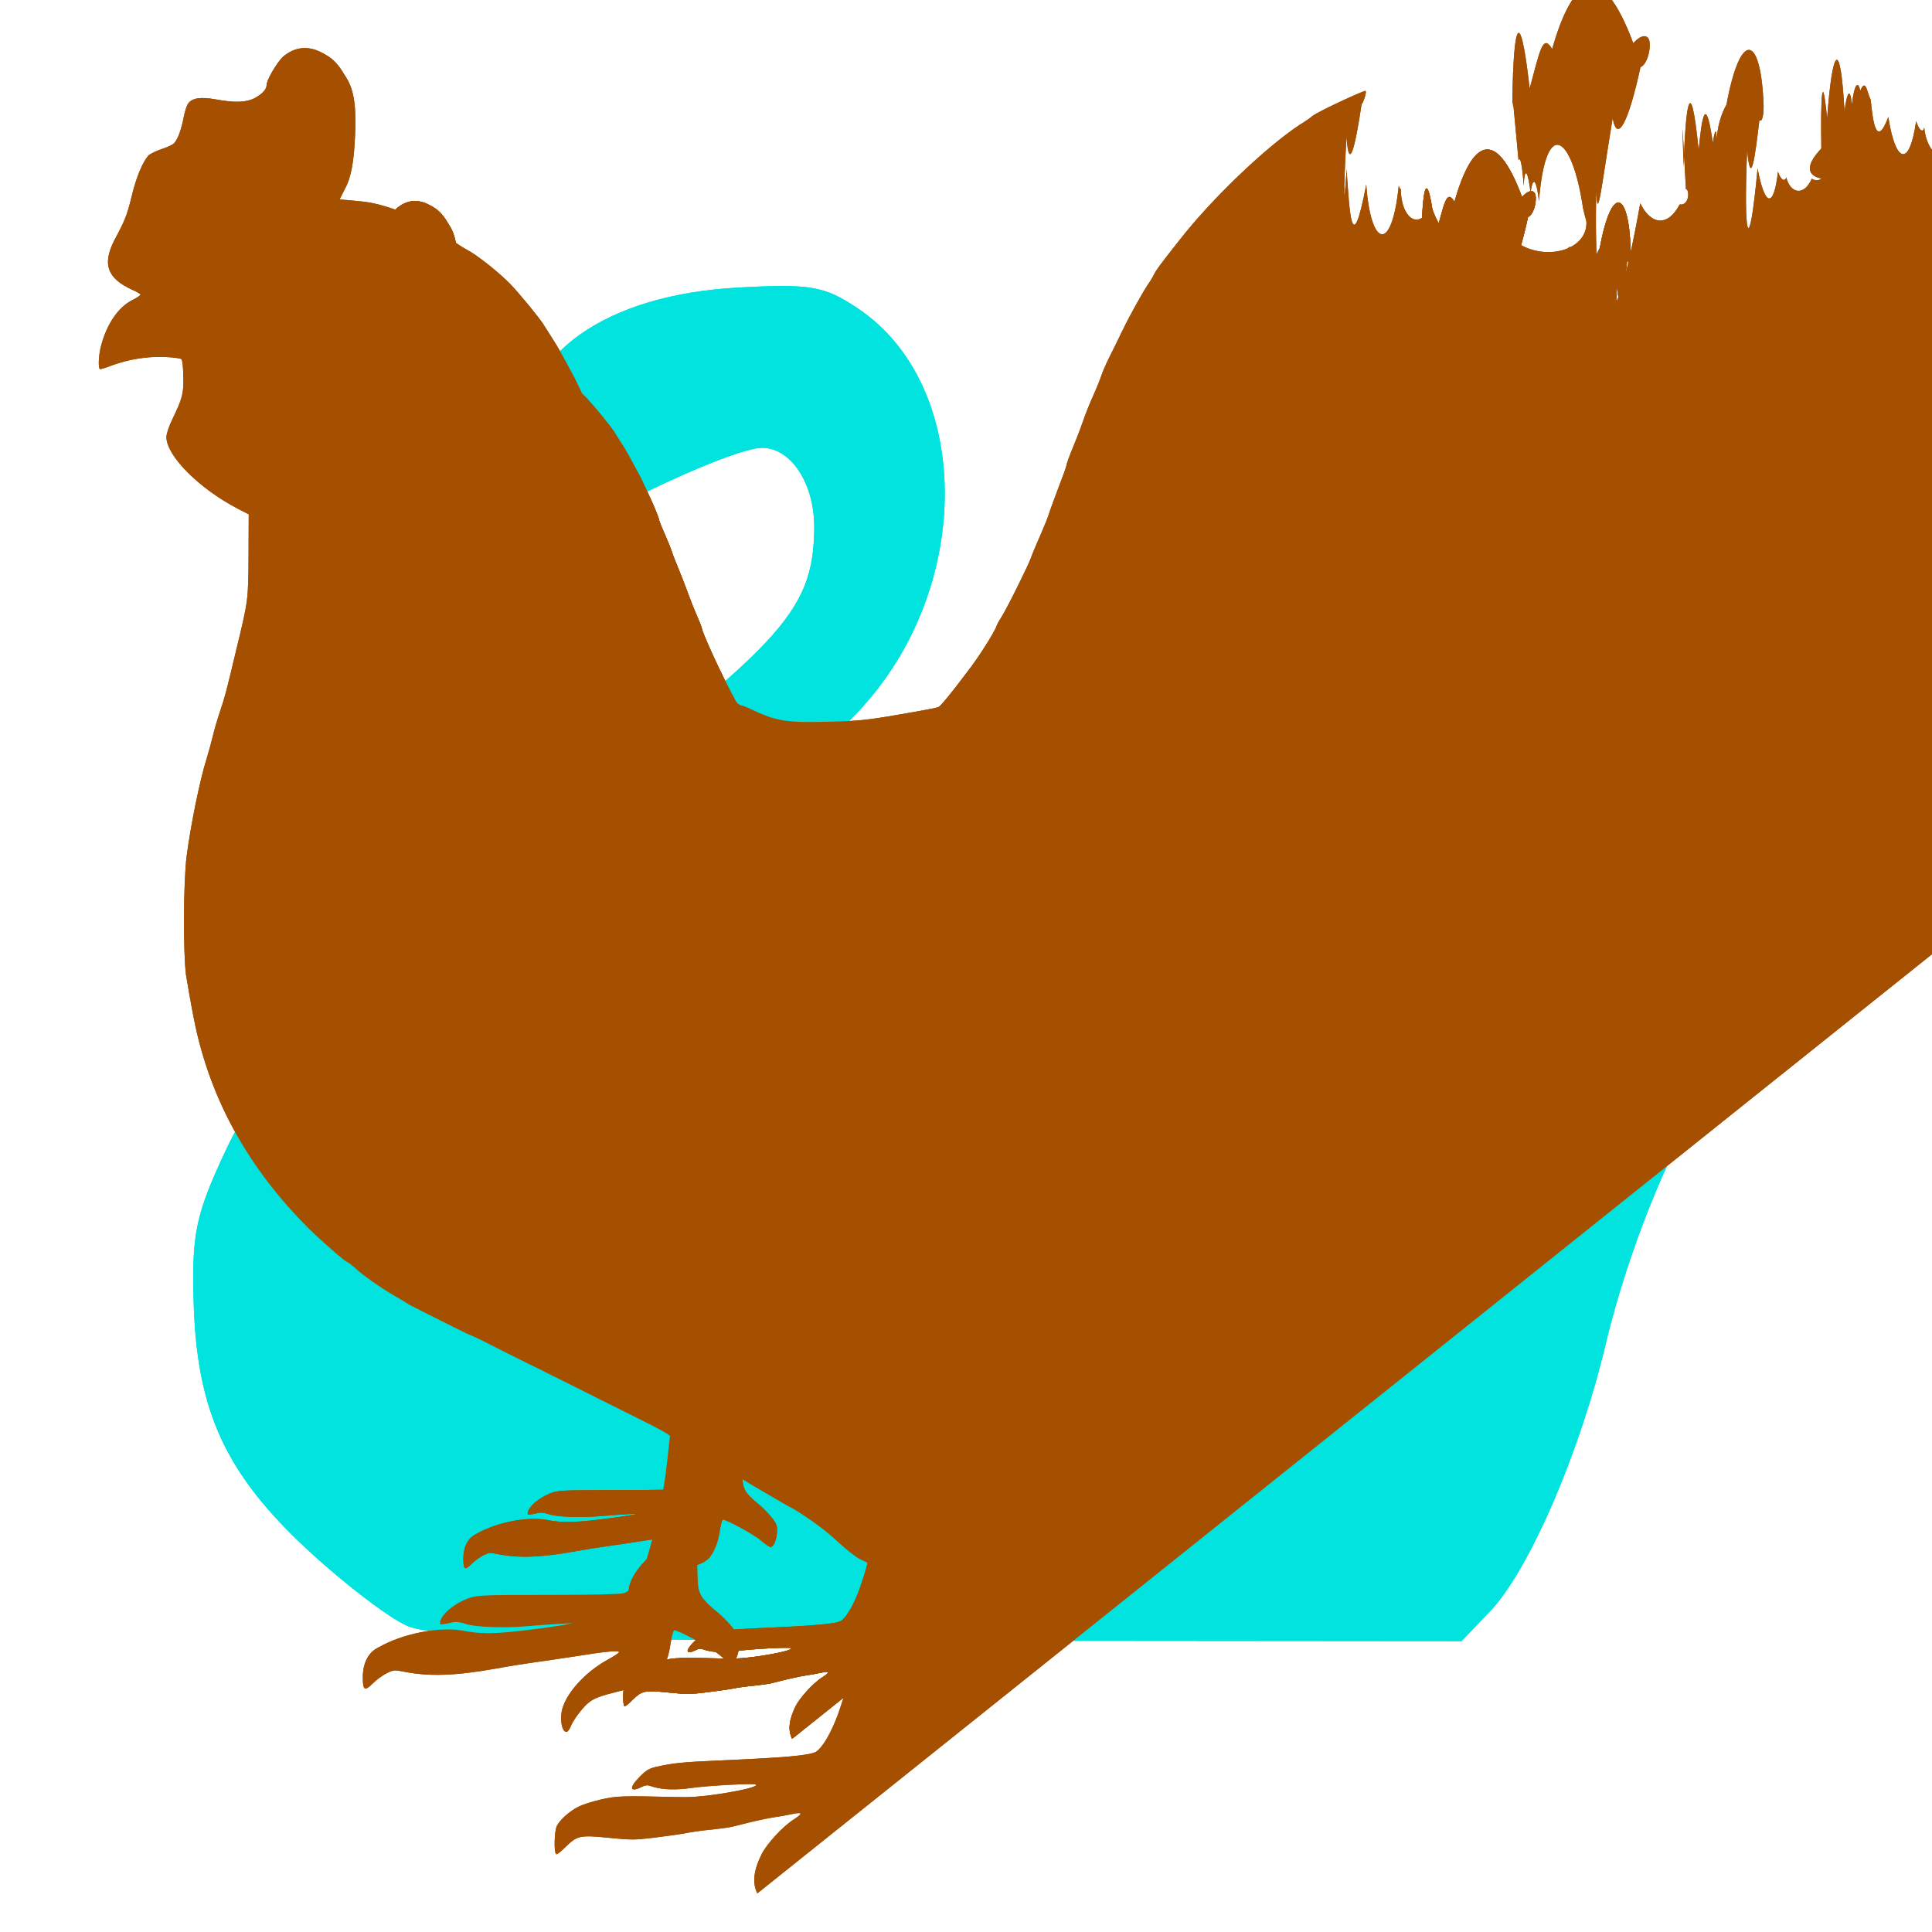 <svg version="1.1" width="100" height="100" xmlns="http://www.w3.org/2000/svg" style="background-color: rgb(255, 255, 255);" viewBox="0 0 100 100"><svg height="100" viewBox="0 0 100 100" width="100" version="1.1" data-fname="ave-cisne_2.svg" ica="0" style="background-color: rgb(255, 255, 255);"><g transform="translate(0,0) scale(1,1) rotate(0,50,50)" scale="1.0" xtranslate="0" ytranslate="0"><path style="fill:#00e3df" d="m21.082 84.157c-.942-.41-3.247-2.167-5.122-3.903-4.279-3.962-5.772-7.191-5.937-12.84-.104-3.572.108-4.568 1.686-7.923 2.278-4.84 7.35-10.176 15.2-15.991 13.564-10.047 15.19-11.773 15.235-16.163.023-2.287-1.191-4.158-2.699-4.158-1.414 0-7.76 2.92-11.16 5.135-1.957 1.275-3.708 2.169-3.89 1.986-.183-.183.33-1.463 1.14-2.844.898-1.533 1.472-3.354 1.472-4.673 0-4.449 4.34-7.518 11.165-7.897 3.786-.21 4.503-.085 6.242 1.084 5.874 3.95 6.005 14.2.262 20.587-1.394 1.55-4.36 4.145-6.592 5.766-11.224 8.151-15.665 15.658-12.745 21.546 1.718 3.464 6.412 5.374 10.502 4.273 3.311-.892 7.276-5.955 11.463-14.64 5.369-11.136 6.809-12.477 14.419-13.431 5.029-.631 20.313-.181 20.313.597 0 .258-1.409 2.991-3.131 6.074-1.722 3.083-2.982 5.848-2.799 6.143.199.322 2.786.408 6.445.215 7.851-.414 8.434-.213 6.547 2.26-2.174 2.85-4.723 8.891-5.974 14.156-1.349 5.682-3.979 11.766-6.002 13.886l-1.473 1.544-26.427-.022c-20.702-.017-26.798-.184-28.14-.768z" idkol="ikol0"/></g></svg><svg width="100" height="100" version="1.1" viewBox="0 0 100 100" data-fname="ave-gallo2_2.svg" ica="1" style="background-color: rgb(255, 255, 255);"><g transform="translate(0,0) scale(1,1) rotate(0,50,50)" scale="1.0" xtranslate="0" ytranslate="0"><path d="m41 90c-.23-.45-.16-1 .19-1.7.21-.42.91-1.2 1.4-1.5.4-.26.36-.32-.14-.21-.19.042-.52.1-.73.13-.21.03-.64.12-.94.19-.3.074-.68.17-.84.21s-.57.095-.91.13c-.34.03-.84.097-1.1.15-.27.052-.89.14-1.4.2-.82.1-.98.1-1.9.007-1.3-.13-1.4-.097-1.9.39-.19.19-.37.34-.41.31-.096-.059-.078-.98.025-1.2.11-.25.54-.65.95-.85.16-.081.58-.22.94-.3.68-.16.92-.17 3.3-.11.61.015 1-.017 1.8-.13 1.1-.17 1.7-.33 1.6-.41-.061-.061-2.1.045-2.8.15-.64.091-1.2.074-1.6-.043-.29-.098-.33-.098-.53 0-.52.25-.55.031-.072-.45.28-.28.4-.35.7-.42.77-.17 1.1-.2 2.6-.27 3-.13 4-.22 4.3-.38.3-.21.64-.81.94-1.6.44-1.3.46-1.3.97-4.3.12-.71.24-1.5.27-1.8l.044-.45-.33-.16c-.18-.089-.63-.44-.99-.78-.61-.57-1.4-1.1-1.9-1.4-.13-.061-.45-.24-.73-.41-.28-.16-.63-.37-.79-.46-.16-.089-.5-.3-.76-.46-.99-.61-1.3-.76-1.3-.73-.034.021-.037.38-.008.85.089 1.4.094 1.4-.25 2.2l-.31.74.023.88c.022.83.034.9.2 1.2.096.15.35.4.55.56.38.29.9.86 1 1.1.17.32-.036 1.2-.28 1.2-.058 0-.27-.15-.47-.32-.37-.33-1.8-1.1-2-1.1-.04.014-.11.28-.16.6-.058.4-.15.7-.3 1-.27.54-.55.71-1.6.95-1.3.32-1.5.38-1.9.84-.2.23-.41.54-.47.69-.057.15-.15.29-.2.3-.23.045-.33-.65-.16-1.1.24-.68 1-1.5 1.9-2 .26-.14.49-.29.51-.33.033-.099-.54-.044-2 .19-.64.1-1.4.21-1.7.25-.27.034-1 .15-1.6.26-1.8.32-2.9.35-4 .13-.38-.076-.43-.072-.72.072-.17.084-.44.28-.6.44-.35.35-.43.3-.43-.26-.002-.61.24-1.1.69-1.3 1-.58 2.6-.9 3.6-.72.8.15 1.3.15 2.6.002.68-.078 1.4-.18 1.7-.23l.45-.091-.52.026c-.29.014-.9.061-1.4.1-1 .094-2.3.047-2.7-.1-.17-.06-.39-.092-.49-.072-.55.12-.6.12-.6.046 0-.35.64-.88 1.3-1.1.39-.11.72-.12 3.4-.12 1.9 0 3-.026 3.2-.069.21-.058.29-.14.57-.57.18-.27.38-.69.45-.92.47-1.6.73-2.8.89-4.3l.11-1-.15-.11c-.082-.062-.75-.41-1.5-.78-1.2-.6-1.6-.79-2.4-1.2-.64-.32-1.4-.69-1.5-.75-.088-.038-.76-.37-1.5-.74-.73-.37-1.4-.72-1.6-.78-.74-.35-2.4-1.2-2.6-1.3-.16-.1-.44-.28-.63-.38-.57-.33-1.4-.91-1.7-1.2-.17-.15-.33-.27-.36-.27-.059 0-.69-.55-1.4-1.2-2.7-2.6-4.5-5.7-5.2-9.3-.14-.7-.29-1.6-.34-1.9-.12-1-.11-4 .032-5.1.17-1.3.55-3.2.86-4.2.086-.27.2-.69.26-.94.057-.25.2-.75.32-1.1.22-.65.29-.93.71-2.7.51-2.1.51-2.1.52-4.1l.007-1.7-.45-.23c-1.7-.88-3.1-2.3-3.1-3.1-.001-.14.1-.45.26-.78.44-.91.48-1.1.47-1.8-.006-.41-.039-.74-.08-.78-.039-.039-.36-.083-.72-.097-.78-.031-1.6.11-2.3.37-.25.1-.48.17-.5.15-.082-.049-.054-.62.051-1 .25-.96.76-1.7 1.4-2 .16-.087.3-.18.3-.21s-.15-.12-.34-.2c-1.1-.5-1.3-1.1-.81-2.1.5-.94.56-1.1.76-1.9.21-.89.48-1.5.73-1.8.083-.076.35-.2.58-.28.24-.078.48-.19.53-.25.16-.17.31-.58.41-1.1.048-.25.13-.52.19-.6.16-.25.54-.31 1.2-.19.83.15 1.3.14 1.7-.067.32-.18.49-.38.49-.55 0-.22.41-.91.68-1.2.51-.45 1.1-.52 1.7-.2.44.22.68.44 1 .99.37.54.49 1.2.44 2.5-.047 1.2-.17 1.9-.45 2.4l-.22.44.75.069c.72.066 1 .14 2.3.59.37.13 1.2.62 1.8 1.1.18.13.45.31.62.4.45.23 1.4.99 1.9 1.5.45.48 1.2 1.4 1.4 1.7.068.11.25.39.4.63.25.38.46.77.96 1.7.24.47 1 2.1 1 2.3.019.071.16.42.32.78s.31.74.34.84c.027.11.17.47.31.81s.36.9.47 1.2c.12.34.33.88.47 1.2.14.32.28.66.3.76.13.55 1.6 3.6 1.9 4 .085.1.21.31.29.45.15.29 1.6 1.8 1.8 1.8.048 0 .23.07.41.16 1.1.52 1.5.59 3.4.54 1.2-.03 1.6-.065 3-.31.89-.15 1.7-.3 1.7-.33.091-.049.5-.53 1.3-1.6.35-.44 1.1-1.6 1.2-1.9.034-.09.12-.24.18-.33.2-.29 1.2-2.3 1.3-2.6.026-.089.2-.51.39-.94.19-.43.36-.86.39-.97s.21-.59.4-1.1c.19-.49.35-.93.35-.98 4.4e-5-.045.14-.44.32-.87s.36-.93.42-1.1c.053-.17.23-.62.4-1s.33-.78.37-.91c.036-.12.19-.48.34-.78.15-.3.4-.8.54-1.1.36-.74.9-1.7 1.1-2 .08-.11.2-.3.26-.42.12-.24.23-.4 1.1-1.5 1.4-1.8 3.7-4 5.2-5 .2-.12.44-.28.54-.37.25-.21 2.2-1.1 2.3-1.1.082-4e-4.3-.072.49-.16.58-.27 1.8-.54 3-.65 1.4-.13 2.2-.13 3.6.002 1.4.13 1.8.21 4 .85.66.19 2.7 1.1 3 1.4.056.048.13.088.17.088.11 0 1.3.83 1.9 1.3.7.57 1.8 1.7 2.2 2.3.17.23.4.55.52.71.64.86 1.8 3.7 1.5 3.7-.021 0-.13-.066-.24-.15-.65-.46-3.1-1.6-4-1.9-.29-.086-.81-.25-1.2-.36-.36-.11-.9-.25-1.2-.3-.3-.051-.87-.15-1.3-.22-1.1-.2-2-.27-3.4-.27-1.8.003-3.9.3-5.3.75-1.3.44-1.6.56-2.4.97-1.7.88-3.1 2.1-4 3.5-.25.38-.43.7-.39.71.033.011.44-.17.91-.4 1-.52 2.4-1 3.3-1.2 2.2-.51 3.1-.65 4.6-.71 3.1-.12 6.2.65 7.6 1.9.57.48.97 1.2 1 1.7.051.43.063.43-.66.27-.66-.14-2.5-.19-3.8-.1-.96.071-2.4.28-4.4.65-.72.13-1.4.3-2.5.61-.32.094-.62.17-.66.17-.049 0-.58.19-1.2.42-1.6.61-3.3 1.5-3 1.6.054.01.39-.071.75-.18.61-.19 1.6-.37 3-.53 1.3-.16 3.8.079 4.8.45.79.3 1.6.69 1.8.88.14.12.35.28.46.36.25.17.69.76.83 1.1.051.12.092.31.092.41v.19l-1.2-.032c-1.3-.034-2.2.033-3.5.25-1.3.22-3 .57-3.6.75-.3.093-.79.24-1.1.32-.3.085-.78.25-1.1.36-.59.24-.58.3.11.45.39.082.76.21 2.2.76.74.29 1.9.89 2.3 1.2.18.13.41.29.52.35.28.15 1.5 1.4 1.8 1.8.56.83.84 1.4 1.1 2.4.086.33.1.61.078 1.3-.028.78-.054.94-.24 1.5-.26.71-.4 1-.57 1.2-.17.15-.24.1-.44-.3-.51-1.1-2-2.7-3.4-3.7-.41-.29-1.7-1-1.8-1-.1 0-.002.17.26.45.32.35 1.2 1.4 1.3 1.7.045.089.2.36.33.6.26.45.47.94.86 2 .48 1.3.63 3.3.36 4.6-.14.68-.3 1.1-.4 1-.032-.02-.19-.32-.36-.67s-.38-.73-.48-.86c-.1-.13-.22-.3-.27-.39-.094-.18-1-1.4-1.4-1.8-.99-1.1-2.4-2.3-2.6-2.3-.07 0 .15.39.54.97.71 1 1.8 3.9 1.9 5.2.023.21.085.65.14.97.13.81.19 3.1.094 3.9-.16 1.3-.32 2.1-.62 2.7-.23.5-.46.83-.52.77-.02-.02-.17-.57-.33-1.2-.31-1.3-.37-1.5-.85-2.9-.5-1.5-1.2-3-1.4-2.9-.017.017.057.3.16.64.25.78.33 1.3.38 2.7.072 1.9-.12 3.2-.72 4.9-.28.79-.49 1.2-.58 1.1-.033-.033-.14-.73-.25-1.5-.17-1.3-.51-3-.7-3.3-.03-.058-.075-.22-.1-.36-.1-.57-1.1-2.5-1.7-3.2-.17-.22-.23-.13-.095.14.054.1.28.72.49 1.4.34 1 .42 1.3.56 2.3.19 1.4.26 2.5.2 3.5-.054.86-.11 1-.28.78-.061-.088-.26-.33-.45-.54s-.34-.4-.34-.43c0-.095-1.3-1.2-1.4-1.2-.076 0-.13.066-.16.19-.095.43-.82 1.5-1.5 2.2-.63.65-.65.69-.7 1.1-.12.82-.59 2.4-.9 3-.94 1.8-2 3.1-5.1 5.7-1.7 1.5-1.7 1.4-1.9 1.9-.13.26-.28.63-.34.83-.12.4-.64 1.7-.79 2-.053.1-.21.29-.34.43-.23.23-.24.26-.29.79-.024.31-.12.81-.23 1.2-.41 1.3-.47 1.6-.48 2.7-.01.85-.033 1.1-.13 1.3-.36.7-.45 1-.44 1.8.013 1 .06 1.1.85 1.8.35.29.76.68.91.86.23.29.26.37.26.66 0 .33-.21.89-.33.89-.032 0-.2-.14-.37-.31-.41-.41-.82-.68-1.6-1.1-.34-.18-.67-.36-.75-.41-.27-.19-.34-.12-.38.38-.024.26-.12.7-.21.98-.15.46-.2.53-.5.76-.4.3-.81.49-1.4.62-.82.19-1.5.73-1.9 1.5-.1.21-.21.37-.24.37s-.096-.08-.15-.18z" style="fill:#a54f00" idkol="ikol0"/></g></svg><svg width="100" height="100" version="1.1" viewBox="0 0 100 100" data-fname="ave-gallo2_2.svg" ica="2" style="background-color: rgb(255, 255, 255);"><g transform="translate(0,0) scale(1,1) rotate(0,50,50)" scale="1.0" xtranslate="0" ytranslate="0"><path d="m41 90c-.23-.45-.16-1 .19-1.7.21-.42.91-1.2 1.4-1.5.4-.26.36-.32-.14-.21-.19.042-.52.1-.73.13-.21.03-.64.12-.94.19-.3.074-.68.17-.84.21s-.57.095-.91.13c-.34.03-.84.097-1.1.15-.27.052-.89.14-1.4.2-.82.1-.98.1-1.9.007-1.3-.13-1.4-.097-1.9.39-.19.19-.37.34-.41.31-.096-.059-.078-.98.025-1.2.11-.25.54-.65.95-.85.16-.081.58-.22.94-.3.68-.16.92-.17 3.3-.11.61.015 1-.017 1.8-.13 1.1-.17 1.7-.33 1.6-.41-.061-.061-2.1.045-2.8.15-.64.091-1.2.074-1.6-.043-.29-.098-.33-.098-.53 0-.52.25-.55.031-.072-.45.28-.28.4-.35.7-.42.77-.17 1.1-.2 2.6-.27 3-.13 4-.22 4.3-.38.3-.21.64-.81.94-1.6.44-1.3.46-1.3.97-4.3.12-.71.24-1.5.27-1.8l.044-.45-.33-.16c-.18-.089-.63-.44-.99-.78-.61-.57-1.4-1.1-1.9-1.4-.13-.061-.45-.24-.73-.41-.28-.16-.63-.37-.79-.46-.16-.089-.5-.3-.76-.46-.99-.61-1.3-.76-1.3-.73-.034.021-.037.38-.008.85.089 1.4.094 1.4-.25 2.2l-.31.74.023.88c.022.83.034.9.2 1.2.096.15.35.4.55.56.38.29.9.86 1 1.1.17.32-.036 1.2-.28 1.2-.058 0-.27-.15-.47-.32-.37-.33-1.8-1.1-2-1.1-.04.014-.11.28-.16.6-.058.4-.15.7-.3 1-.27.54-.55.71-1.6.95-1.3.32-1.5.38-1.9.84-.2.23-.41.54-.47.69-.057.15-.15.29-.2.3-.23.045-.33-.65-.16-1.1.24-.68 1-1.5 1.9-2 .26-.14.49-.29.51-.33.033-.099-.54-.044-2 .19-.64.1-1.4.21-1.7.25-.27.034-1 .15-1.6.26-1.8.32-2.9.35-4 .13-.38-.076-.43-.072-.72.072-.17.084-.44.28-.6.44-.35.35-.43.3-.43-.26-.002-.61.24-1.1.69-1.3 1-.58 2.6-.9 3.6-.72.8.15 1.3.15 2.6.002.68-.078 1.4-.18 1.7-.23l.45-.091-.52.026c-.29.014-.9.061-1.4.1-1 .094-2.3.047-2.7-.1-.17-.06-.39-.092-.49-.072-.55.12-.6.12-.6.046 0-.35.64-.88 1.3-1.1.39-.11.72-.12 3.4-.12 1.9 0 3-.026 3.2-.069.21-.058.29-.14.57-.57.18-.27.38-.69.45-.92.47-1.6.73-2.8.89-4.3l.11-1-.15-.11c-.082-.062-.75-.41-1.5-.78-1.2-.6-1.6-.79-2.4-1.2-.64-.32-1.4-.69-1.5-.75-.088-.038-.76-.37-1.5-.74-.73-.37-1.4-.72-1.6-.78-.74-.35-2.4-1.2-2.6-1.3-.16-.1-.44-.28-.63-.38-.57-.33-1.4-.91-1.7-1.2-.17-.15-.33-.27-.36-.27-.059 0-.69-.55-1.4-1.2-2.7-2.6-4.5-5.7-5.2-9.3-.14-.7-.29-1.6-.34-1.9-.12-1-.11-4 .032-5.1.17-1.3.55-3.2.86-4.2.086-.27.2-.69.26-.94.057-.25.2-.75.32-1.1.22-.65.29-.93.71-2.7.51-2.1.51-2.1.52-4.1l.007-1.7-.45-.23c-1.7-.88-3.1-2.3-3.1-3.1-.001-.14.1-.45.26-.78.44-.91.48-1.1.47-1.8-.006-.41-.039-.74-.08-.78-.039-.039-.36-.083-.72-.097-.78-.031-1.6.11-2.3.37-.25.1-.48.17-.5.15-.082-.049-.054-.62.051-1 .25-.96.76-1.7 1.4-2 .16-.087.3-.18.3-.21s-.15-.12-.34-.2c-1.1-.5-1.3-1.1-.81-2.1.5-.94.56-1.1.76-1.9.21-.89.48-1.5.73-1.8.083-.076.35-.2.58-.28.24-.078.48-.19.53-.25.16-.17.31-.58.41-1.1.048-.25.13-.52.19-.6.16-.25.54-.31 1.2-.19.83.15 1.3.14 1.7-.067.32-.18.49-.38.49-.55 0-.22.41-.91.68-1.2.51-.45 1.1-.52 1.7-.2.44.22.68.44 1 .99.37.54.49 1.2.44 2.5-.047 1.2-.17 1.9-.45 2.4l-.22.44.75.069c.72.066 1 .14 2.3.59.37.13 1.2.62 1.8 1.1.18.13.45.31.62.4.45.23 1.4.99 1.9 1.5.45.48 1.2 1.4 1.4 1.7.068.11.25.39.4.63.25.38.46.77.96 1.7.24.47 1 2.1 1 2.3.019.071.16.42.32.78s.31.74.34.84c.027.11.17.47.31.81s.36.9.47 1.2c.12.34.33.88.47 1.2.14.32.28.66.3.76.13.55 1.6 3.6 1.9 4 .085.1.21.31.29.45.15.29 1.6 1.8 1.8 1.8.048 0 .23.07.41.16 1.1.52 1.5.59 3.4.54 1.2-.03 1.6-.065 3-.31.89-.15 1.7-.3 1.7-.33.091-.049.5-.53 1.3-1.6.35-.44 1.1-1.6 1.2-1.9.034-.09.12-.24.18-.33.2-.29 1.2-2.3 1.3-2.6.026-.089.2-.51.39-.94.19-.43.36-.86.39-.97s.21-.59.4-1.1c.19-.49.35-.93.35-.98 4.4e-5-.045.14-.44.32-.87s.36-.93.42-1.1c.053-.17.23-.62.4-1s.33-.78.37-.91c.036-.12.19-.48.34-.78.15-.3.4-.8.54-1.1.36-.74.9-1.7 1.1-2 .08-.11.2-.3.26-.42.12-.24.23-.4 1.1-1.5 1.4-1.8 3.7-4 5.2-5 .2-.12.44-.28.54-.37.25-.21 2.2-1.1 2.3-1.1.082-4e-4.3-.072.49-.16.58-.27 1.8-.54 3-.65 1.4-.13 2.2-.13 3.6.002 1.4.13 1.8.21 4 .85.66.19 2.7 1.1 3 1.4.056.048.13.088.17.088.11 0 1.3.83 1.9 1.3.7.57 1.8 1.7 2.2 2.3.17.23.4.55.52.71.64.86 1.8 3.7 1.5 3.7-.021 0-.13-.066-.24-.15-.65-.46-3.1-1.6-4-1.9-.29-.086-.81-.25-1.2-.36-.36-.11-.9-.25-1.2-.3-.3-.051-.87-.15-1.3-.22-1.1-.2-2-.27-3.4-.27-1.8.003-3.9.3-5.3.75-1.3.44-1.6.56-2.4.97-1.7.88-3.1 2.1-4 3.5-.25.38-.43.7-.39.71.033.011.44-.17.91-.4 1-.52 2.4-1 3.3-1.2 2.2-.51 3.1-.65 4.6-.71 3.1-.12 6.2.65 7.6 1.9.57.48.97 1.2 1 1.7.051.43.063.43-.66.27-.66-.14-2.5-.19-3.8-.1-.96.071-2.4.28-4.4.65-.72.13-1.4.3-2.5.61-.32.094-.62.17-.66.17-.049 0-.58.19-1.2.42-1.6.61-3.3 1.5-3 1.6.054.01.39-.071.75-.18.61-.19 1.6-.37 3-.53 1.3-.16 3.8.079 4.8.45.79.3 1.6.69 1.8.88.14.12.35.28.46.36.25.17.69.76.83 1.1.051.12.092.31.092.41v.19l-1.2-.032c-1.3-.034-2.2.033-3.5.25-1.3.22-3 .57-3.6.75-.3.093-.79.24-1.1.32-.3.085-.78.25-1.1.36-.59.24-.58.3.11.45.39.082.76.21 2.2.76.74.29 1.9.89 2.3 1.2.18.13.41.29.52.35.28.15 1.5 1.4 1.8 1.8.56.83.84 1.4 1.1 2.4.086.33.1.61.078 1.3-.028.78-.054.94-.24 1.5-.26.71-.4 1-.57 1.2-.17.15-.24.1-.44-.3-.51-1.1-2-2.7-3.4-3.7-.41-.29-1.7-1-1.8-1-.1 0-.002.17.26.45.32.35 1.2 1.4 1.3 1.7.045.089.2.36.33.6.26.45.47.94.86 2 .48 1.3.63 3.3.36 4.6-.14.68-.3 1.1-.4 1-.032-.02-.19-.32-.36-.67s-.38-.73-.48-.86c-.1-.13-.22-.3-.27-.39-.094-.18-1-1.4-1.4-1.8-.99-1.1-2.4-2.3-2.6-2.3-.07 0 .15.39.54.97.71 1 1.8 3.9 1.9 5.2.023.21.085.65.14.97.13.81.19 3.1.094 3.9-.16 1.3-.32 2.1-.62 2.7-.23.5-.46.83-.52.77-.02-.02-.17-.57-.33-1.2-.31-1.3-.37-1.5-.85-2.9-.5-1.5-1.2-3-1.4-2.9-.017.017.057.3.16.64.25.78.33 1.3.38 2.7.072 1.9-.12 3.2-.72 4.9-.28.79-.49 1.2-.58 1.1-.033-.033-.14-.73-.25-1.5-.17-1.3-.51-3-.7-3.3-.03-.058-.075-.22-.1-.36-.1-.57-1.1-2.5-1.7-3.2-.17-.22-.23-.13-.095.14.054.1.28.72.49 1.4.34 1 .42 1.3.56 2.3.19 1.4.26 2.5.2 3.5-.054.86-.11 1-.28.78-.061-.088-.26-.33-.45-.54s-.34-.4-.34-.43c0-.095-1.3-1.2-1.4-1.2-.076 0-.13.066-.16.19-.095.43-.82 1.5-1.5 2.2-.63.65-.65.69-.7 1.1-.12.82-.59 2.4-.9 3-.94 1.8-2 3.1-5.1 5.7-1.7 1.5-1.7 1.4-1.9 1.9-.13.26-.28.63-.34.83-.12.4-.64 1.7-.79 2-.053.1-.21.29-.34.43-.23.23-.24.26-.29.79-.024.31-.12.81-.23 1.2-.41 1.3-.47 1.6-.48 2.7-.01.85-.033 1.1-.13 1.3-.36.7-.45 1-.44 1.8.013 1 .06 1.1.85 1.8.35.29.76.68.91.86.23.29.26.37.26.66 0 .33-.21.89-.33.89-.032 0-.2-.14-.37-.31-.41-.41-.82-.68-1.6-1.1-.34-.18-.67-.36-.75-.41-.27-.19-.34-.12-.38.38-.024.26-.12.7-.21.98-.15.46-.2.53-.5.76-.4.3-.81.49-1.4.62-.82.19-1.5.73-1.9 1.5-.1.21-.21.37-.24.37s-.096-.08-.15-.18z" style="fill:#a54f00" idkol="ikol0"/></g></svg><svg width="100" height="100" version="1.1" viewBox="0 0 100 100" data-fname="ave-gallo2_2.svg" ica="3" style="background-color: rgb(255, 255, 255);"><g transform="translate(-10,-10) scale(1.2,1.2) rotate(0,50,50)" scale="1.2" xtranslate="-10" ytranslate="-10"><path d="m41 90c-.23-.45-.16-1 .19-1.7.21-.42.91-1.2 1.4-1.5.4-.26.36-.32-.14-.21-.19.042-.52.1-.73.13-.21.03-.64.12-.94.19-.3.074-.68.17-.84.21s-.57.095-.91.13c-.34.03-.84.097-1.1.15-.27.052-.89.14-1.4.2-.82.1-.98.1-1.9.007-1.3-.13-1.4-.097-1.9.39-.19.19-.37.34-.41.31-.096-.059-.078-.98.025-1.2.11-.25.54-.65.95-.85.16-.081.58-.22.94-.3.68-.16.92-.17 3.3-.11.61.015 1-.017 1.8-.13 1.1-.17 1.7-.33 1.6-.41-.061-.061-2.1.045-2.8.15-.64.091-1.2.074-1.6-.043-.29-.098-.33-.098-.53 0-.52.25-.55.031-.072-.45.28-.28.4-.35.7-.42.77-.17 1.1-.2 2.6-.27 3-.13 4-.22 4.3-.38.3-.21.64-.81.94-1.6.44-1.3.46-1.3.97-4.3.12-.71.24-1.5.27-1.8l.044-.45-.33-.16c-.18-.089-.63-.44-.99-.78-.61-.57-1.4-1.1-1.9-1.4-.13-.061-.45-.24-.73-.41-.28-.16-.63-.37-.79-.46-.16-.089-.5-.3-.76-.46-.99-.61-1.3-.76-1.3-.73-.034.021-.037.38-.008.85.089 1.4.094 1.4-.25 2.2l-.31.74.023.88c.022.83.034.9.2 1.2.096.15.35.4.55.56.38.29.9.86 1 1.1.17.32-.036 1.2-.28 1.2-.058 0-.27-.15-.47-.32-.37-.33-1.8-1.1-2-1.1-.04.014-.11.28-.16.6-.058.4-.15.7-.3 1-.27.54-.55.71-1.6.95-1.3.32-1.5.38-1.9.84-.2.23-.41.54-.47.69-.057.15-.15.29-.2.3-.23.045-.33-.65-.16-1.1.24-.68 1-1.5 1.9-2 .26-.14.49-.29.51-.33.033-.099-.54-.044-2 .19-.64.1-1.4.21-1.7.25-.27.034-1 .15-1.6.26-1.8.32-2.9.35-4 .13-.38-.076-.43-.072-.72.072-.17.084-.44.28-.6.44-.35.35-.43.3-.43-.26-.002-.61.24-1.1.69-1.3 1-.58 2.6-.9 3.6-.72.8.15 1.3.15 2.6.002.68-.078 1.4-.18 1.7-.23l.45-.091-.52.026c-.29.014-.9.061-1.4.1-1 .094-2.3.047-2.7-.1-.17-.06-.39-.092-.49-.072-.55.12-.6.12-.6.046 0-.35.64-.88 1.3-1.1.39-.11.72-.12 3.4-.12 1.9 0 3-.026 3.2-.069.21-.058.29-.14.57-.57.18-.27.38-.69.45-.92.47-1.6.73-2.8.89-4.3l.11-1-.15-.11c-.082-.062-.75-.41-1.5-.78-1.2-.6-1.6-.79-2.4-1.2-.64-.32-1.4-.69-1.5-.75-.088-.038-.76-.37-1.5-.74-.73-.37-1.4-.72-1.6-.78-.74-.35-2.4-1.2-2.6-1.3-.16-.1-.44-.28-.63-.38-.57-.33-1.4-.91-1.7-1.2-.17-.15-.33-.27-.36-.27-.059 0-.69-.55-1.4-1.2-2.7-2.6-4.5-5.7-5.2-9.3-.14-.7-.29-1.6-.34-1.9-.12-1-.11-4 .032-5.1.17-1.3.55-3.2.86-4.2.086-.27.2-.69.26-.94.057-.25.2-.75.32-1.1.22-.65.29-.93.71-2.7.51-2.1.51-2.1.52-4.1l.007-1.7-.45-.23c-1.7-.88-3.1-2.3-3.1-3.1-.001-.14.1-.45.26-.78.44-.91.48-1.1.47-1.8-.006-.41-.039-.74-.08-.78-.039-.039-.36-.083-.72-.097-.78-.031-1.6.11-2.3.37-.25.1-.48.17-.5.15-.082-.049-.054-.62.051-1 .25-.96.76-1.7 1.4-2 .16-.087.3-.18.3-.21s-.15-.12-.34-.2c-1.1-.5-1.3-1.1-.81-2.1.5-.94.56-1.1.76-1.9.21-.89.48-1.5.73-1.8.083-.076.35-.2.58-.28.24-.078.48-.19.53-.25.16-.17.31-.58.41-1.1.048-.25.13-.52.19-.6.16-.25.54-.31 1.2-.19.83.15 1.3.14 1.7-.067.32-.18.49-.38.49-.55 0-.22.41-.91.68-1.2.51-.45 1.1-.52 1.7-.2.44.22.68.44 1 .99.37.54.49 1.2.44 2.5-.047 1.2-.17 1.9-.45 2.4l-.22.44.75.069c.72.066 1 .14 2.3.59.37.13 1.2.62 1.8 1.1.18.13.45.31.62.4.45.23 1.4.99 1.9 1.5.45.48 1.2 1.4 1.4 1.7.068.11.25.39.4.63.25.38.46.77.96 1.7.24.47 1 2.1 1 2.3.019.071.16.42.32.78s.31.74.34.84c.027.11.17.47.31.81s.36.9.47 1.2c.12.34.33.88.47 1.2.14.32.28.66.3.76.13.55 1.6 3.6 1.9 4 .085.1.21.31.29.45.15.29 1.6 1.8 1.8 1.8.048 0 .23.07.41.16 1.1.52 1.5.59 3.4.54 1.2-.03 1.6-.065 3-.31.89-.15 1.7-.3 1.7-.33.091-.049.5-.53 1.3-1.6.35-.44 1.1-1.6 1.2-1.9.034-.09.12-.24.18-.33.2-.29 1.2-2.3 1.3-2.6.026-.089.2-.51.39-.94.19-.43.36-.86.39-.97s.21-.59.4-1.1c.19-.49.35-.93.35-.98 4.4e-5-.045.14-.44.32-.87s.36-.93.42-1.1c.053-.17.23-.62.4-1s.33-.78.37-.91c.036-.12.19-.48.34-.78.15-.3.4-.8.54-1.1.36-.74.9-1.7 1.1-2 .08-.11.2-.3.26-.42.12-.24.23-.4 1.1-1.5 1.4-1.8 3.7-4 5.2-5 .2-.12.44-.28.54-.37.25-.21 2.2-1.1 2.3-1.1.082-4e-4.3-.072.49-.16.58-.27 1.8-.54 3-.65 1.4-.13 2.2-.13 3.6.002 1.4.13 1.8.21 4 .85.66.19 2.7 1.1 3 1.4.056.048.13.088.17.088.11 0 1.3.83 1.9 1.3.7.57 1.8 1.7 2.2 2.3.17.23.4.55.52.71.64.86 1.8 3.7 1.5 3.7-.021 0-.13-.066-.24-.15-.65-.46-3.1-1.6-4-1.9-.29-.086-.81-.25-1.2-.36-.36-.11-.9-.25-1.2-.3-.3-.051-.87-.15-1.3-.22-1.1-.2-2-.27-3.4-.27-1.8.003-3.9.3-5.3.75-1.3.44-1.6.56-2.4.97-1.7.88-3.1 2.1-4 3.5-.25.38-.43.7-.39.71.033.011.44-.17.91-.4 1-.52 2.4-1 3.3-1.2 2.2-.51 3.1-.65 4.6-.71 3.1-.12 6.2.65 7.6 1.9.57.48.97 1.2 1 1.7.051.43.063.43-.66.27-.66-.14-2.5-.19-3.8-.1-.96.071-2.4.28-4.4.65-.72.13-1.4.3-2.5.61-.32.094-.62.17-.66.17-.049 0-.58.19-1.2.42-1.6.61-3.3 1.5-3 1.6.054.01.39-.071.75-.18.61-.19 1.6-.37 3-.53 1.3-.16 3.8.079 4.8.45.79.3 1.6.69 1.8.88.14.12.35.28.46.36.25.17.69.76.83 1.1.051.12.092.31.092.41v.19l-1.2-.032c-1.3-.034-2.2.033-3.5.25-1.3.22-3 .57-3.6.75-.3.093-.79.24-1.1.32-.3.085-.78.25-1.1.36-.59.24-.58.3.11.45.39.082.76.21 2.2.76.74.29 1.9.89 2.3 1.2.18.13.41.29.52.35.28.15 1.5 1.4 1.8 1.8.56.83.84 1.4 1.1 2.4.086.33.1.61.078 1.3-.028.78-.054.94-.24 1.5-.26.71-.4 1-.57 1.2-.17.15-.24.1-.44-.3-.51-1.1-2-2.7-3.4-3.7-.41-.29-1.7-1-1.8-1-.1 0-.002.17.26.45.32.35 1.2 1.4 1.3 1.7.045.089.2.36.33.6.26.45.47.94.86 2 .48 1.3.63 3.3.36 4.6-.14.68-.3 1.1-.4 1-.032-.02-.19-.32-.36-.67s-.38-.73-.48-.86c-.1-.13-.22-.3-.27-.39-.094-.18-1-1.4-1.4-1.8-.99-1.1-2.4-2.3-2.6-2.3-.07 0 .15.39.54.97.71 1 1.8 3.9 1.9 5.2.023.21.085.65.14.97.13.81.19 3.1.094 3.9-.16 1.3-.32 2.1-.62 2.7-.23.5-.46.83-.52.77-.02-.02-.17-.57-.33-1.2-.31-1.3-.37-1.5-.85-2.9-.5-1.5-1.2-3-1.4-2.9-.017.017.057.3.16.64.25.78.33 1.3.38 2.7.072 1.9-.12 3.2-.72 4.9-.28.79-.49 1.2-.58 1.1-.033-.033-.14-.73-.25-1.5-.17-1.3-.51-3-.7-3.3-.03-.058-.075-.22-.1-.36-.1-.57-1.1-2.5-1.7-3.2-.17-.22-.23-.13-.095.14.054.1.28.72.49 1.4.34 1 .42 1.3.56 2.3.19 1.4.26 2.5.2 3.5-.054.86-.11 1-.28.78-.061-.088-.26-.33-.45-.54s-.34-.4-.34-.43c0-.095-1.3-1.2-1.4-1.2-.076 0-.13.066-.16.19-.095.43-.82 1.5-1.5 2.2-.63.65-.65.69-.7 1.1-.12.82-.59 2.4-.9 3-.94 1.8-2 3.1-5.1 5.7-1.7 1.5-1.7 1.4-1.9 1.9-.13.26-.28.63-.34.83-.12.4-.64 1.7-.79 2-.053.1-.21.29-.34.43-.23.23-.24.26-.29.79-.024.31-.12.81-.23 1.2-.41 1.3-.47 1.6-.48 2.7-.01.85-.033 1.1-.13 1.3-.36.7-.45 1-.44 1.8.013 1 .06 1.1.85 1.8.35.29.76.68.91.86.23.29.26.37.26.66 0 .33-.21.89-.33.89-.032 0-.2-.14-.37-.31-.41-.41-.82-.68-1.6-1.1-.34-.18-.67-.36-.75-.41-.27-.19-.34-.12-.38.38-.024.26-.12.7-.21.98-.15.46-.2.53-.5.76-.4.3-.81.49-1.4.62-.82.19-1.5.73-1.9 1.5-.1.21-.21.37-.24.37s-.096-.08-.15-.18z" style="fill:#a54f00" idkol="ikol0"/></g></svg><svg height="100" viewBox="0 0 100 100" width="100" version="1.1" data-fname="ave-cisne_2.svg" ica="4" style="background-color: rgb(255, 255, 255);"><g transform="translate(0,0) scale(1,1) rotate(0,50,50)" scale="1.0" xtranslate="0" ytranslate="0"><path style="fill:#00e3df" d="m21.082 84.157c-.942-.41-3.247-2.167-5.122-3.903-4.279-3.962-5.772-7.191-5.937-12.84-.104-3.572.108-4.568 1.686-7.923 2.278-4.84 7.35-10.176 15.2-15.991 13.564-10.047 15.19-11.773 15.235-16.163.023-2.287-1.191-4.158-2.699-4.158-1.414 0-7.76 2.92-11.16 5.135-1.957 1.275-3.708 2.169-3.89 1.986-.183-.183.33-1.463 1.14-2.844.898-1.533 1.472-3.354 1.472-4.673 0-4.449 4.34-7.518 11.165-7.897 3.786-.21 4.503-.085 6.242 1.084 5.874 3.95 6.005 14.2.262 20.587-1.394 1.55-4.36 4.145-6.592 5.766-11.224 8.151-15.665 15.658-12.745 21.546 1.718 3.464 6.412 5.374 10.502 4.273 3.311-.892 7.276-5.955 11.463-14.64 5.369-11.136 6.809-12.477 14.419-13.431 5.029-.631 20.313-.181 20.313.597 0 .258-1.409 2.991-3.131 6.074-1.722 3.083-2.982 5.848-2.799 6.143.199.322 2.786.408 6.445.215 7.851-.414 8.434-.213 6.547 2.26-2.174 2.85-4.723 8.891-5.974 14.156-1.349 5.682-3.979 11.766-6.002 13.886l-1.473 1.544-26.427-.022c-20.702-.017-26.798-.184-28.14-.768z" idkol="ikol0"/></g></svg><svg width="100" height="100" version="1.1" viewBox="0 0 100 100" data-fname="ave-gallo2_2.svg" ica="5" style="background-color: rgb(255, 255, 255);"><g transform="translate(0,0) scale(1,1) rotate(0,50,50)" scale="1.0" xtranslate="0" ytranslate="0"><path d="m41 90c-.23-.45-.16-1 .19-1.7.21-.42.91-1.2 1.4-1.5.4-.26.36-.32-.14-.21-.19.042-.52.1-.73.13-.21.03-.64.12-.94.19-.3.074-.68.17-.84.21s-.57.095-.91.13c-.34.03-.84.097-1.1.15-.27.052-.89.14-1.4.2-.82.1-.98.1-1.9.007-1.3-.13-1.4-.097-1.9.39-.19.19-.37.34-.41.31-.096-.059-.078-.98.025-1.2.11-.25.54-.65.95-.85.16-.081.58-.22.94-.3.68-.16.92-.17 3.3-.11.61.015 1-.017 1.8-.13 1.1-.17 1.7-.33 1.6-.41-.061-.061-2.1.045-2.8.15-.64.091-1.2.074-1.6-.043-.29-.098-.33-.098-.53 0-.52.25-.55.031-.072-.45.28-.28.4-.35.7-.42.77-.17 1.1-.2 2.6-.27 3-.13 4-.22 4.3-.38.3-.21.64-.81.94-1.6.44-1.3.46-1.3.97-4.3.12-.71.24-1.5.27-1.8l.044-.45-.33-.16c-.18-.089-.63-.44-.99-.78-.61-.57-1.4-1.1-1.9-1.4-.13-.061-.45-.24-.73-.41-.28-.16-.63-.37-.79-.46-.16-.089-.5-.3-.76-.46-.99-.61-1.3-.76-1.3-.73-.034.021-.037.38-.008.85.089 1.4.094 1.4-.25 2.2l-.31.74.023.88c.022.83.034.9.2 1.2.096.15.35.4.55.56.38.29.9.86 1 1.1.17.32-.036 1.2-.28 1.2-.058 0-.27-.15-.47-.32-.37-.33-1.8-1.1-2-1.1-.04.014-.11.28-.16.6-.058.4-.15.7-.3 1-.27.54-.55.71-1.6.95-1.3.32-1.5.38-1.9.84-.2.23-.41.54-.47.69-.057.15-.15.29-.2.3-.23.045-.33-.65-.16-1.1.24-.68 1-1.5 1.9-2 .26-.14.49-.29.51-.33.033-.099-.54-.044-2 .19-.64.1-1.4.21-1.7.25-.27.034-1 .15-1.6.26-1.8.32-2.9.35-4 .13-.38-.076-.43-.072-.72.072-.17.084-.44.28-.6.44-.35.35-.43.3-.43-.26-.002-.61.24-1.1.69-1.3 1-.58 2.6-.9 3.6-.72.8.15 1.3.15 2.6.002.68-.078 1.4-.18 1.7-.23l.45-.091-.52.026c-.29.014-.9.061-1.4.1-1 .094-2.3.047-2.7-.1-.17-.06-.39-.092-.49-.072-.55.12-.6.12-.6.046 0-.35.64-.88 1.3-1.1.39-.11.72-.12 3.4-.12 1.9 0 3-.026 3.2-.069.21-.058.29-.14.57-.57.18-.27.38-.69.45-.92.47-1.6.73-2.8.89-4.3l.11-1-.15-.11c-.082-.062-.75-.41-1.5-.78-1.2-.6-1.6-.79-2.4-1.2-.64-.32-1.4-.69-1.5-.75-.088-.038-.76-.37-1.5-.74-.73-.37-1.4-.72-1.6-.78-.74-.35-2.4-1.2-2.6-1.3-.16-.1-.44-.28-.63-.38-.57-.33-1.4-.91-1.7-1.2-.17-.15-.33-.27-.36-.27-.059 0-.69-.55-1.4-1.2-2.7-2.6-4.5-5.7-5.2-9.3-.14-.7-.29-1.6-.34-1.9-.12-1-.11-4 .032-5.1.17-1.3.55-3.2.86-4.2.086-.27.2-.69.26-.94.057-.25.2-.75.32-1.1.22-.65.29-.93.71-2.7.51-2.1.51-2.1.52-4.1l.007-1.7-.45-.23c-1.7-.88-3.1-2.3-3.1-3.1-.001-.14.1-.45.26-.78.44-.91.48-1.1.47-1.8-.006-.41-.039-.74-.08-.78-.039-.039-.36-.083-.72-.097-.78-.031-1.6.11-2.3.37-.25.1-.48.17-.5.15-.082-.049-.054-.62.051-1 .25-.96.76-1.7 1.4-2 .16-.087.3-.18.3-.21s-.15-.12-.34-.2c-1.1-.5-1.3-1.1-.81-2.1.5-.94.56-1.1.76-1.9.21-.89.48-1.5.73-1.8.083-.076.35-.2.58-.28.24-.078.48-.19.53-.25.16-.17.31-.58.41-1.1.048-.25.13-.52.19-.6.16-.25.54-.31 1.2-.19.83.15 1.3.14 1.7-.067.32-.18.49-.38.49-.55 0-.22.41-.91.68-1.2.51-.45 1.1-.52 1.7-.2.44.22.68.44 1 .99.37.54.49 1.2.44 2.5-.047 1.2-.17 1.9-.45 2.4l-.22.44.75.069c.72.066 1 .14 2.3.59.37.13 1.2.62 1.8 1.1.18.13.45.31.62.4.45.23 1.4.99 1.9 1.5.45.48 1.2 1.4 1.4 1.7.068.11.25.39.4.63.25.38.46.77.96 1.7.24.47 1 2.1 1 2.3.019.071.16.42.32.78s.31.74.34.84c.027.11.17.47.31.81s.36.9.47 1.2c.12.34.33.88.47 1.2.14.32.28.66.3.76.13.55 1.6 3.6 1.9 4 .085.1.21.31.29.45.15.29 1.6 1.8 1.8 1.8.048 0 .23.07.41.16 1.1.52 1.5.59 3.4.54 1.2-.03 1.6-.065 3-.31.89-.15 1.7-.3 1.7-.33.091-.049.5-.53 1.3-1.6.35-.44 1.1-1.6 1.2-1.9.034-.09.12-.24.18-.33.2-.29 1.2-2.3 1.3-2.6.026-.089.2-.51.39-.94.19-.43.36-.86.39-.97s.21-.59.4-1.1c.19-.49.35-.93.35-.98 4.4e-5-.045.14-.44.32-.87s.36-.93.42-1.1c.053-.17.23-.62.4-1s.33-.78.37-.91c.036-.12.19-.48.34-.78.15-.3.4-.8.54-1.1.36-.74.9-1.7 1.1-2 .08-.11.2-.3.26-.42.12-.24.23-.4 1.1-1.5 1.4-1.8 3.7-4 5.2-5 .2-.12.44-.28.54-.37.25-.21 2.2-1.1 2.3-1.1.082-4e-4.3-.072.49-.16.58-.27 1.8-.54 3-.65 1.4-.13 2.2-.13 3.6.002 1.4.13 1.8.21 4 .85.66.19 2.7 1.1 3 1.4.056.048.13.088.17.088.11 0 1.3.83 1.9 1.3.7.57 1.8 1.7 2.2 2.3.17.23.4.55.52.71.64.86 1.8 3.7 1.5 3.7-.021 0-.13-.066-.24-.15-.65-.46-3.1-1.6-4-1.9-.29-.086-.81-.25-1.2-.36-.36-.11-.9-.25-1.2-.3-.3-.051-.87-.15-1.3-.22-1.1-.2-2-.27-3.4-.27-1.8.003-3.9.3-5.3.75-1.3.44-1.6.56-2.4.97-1.7.88-3.1 2.1-4 3.5-.25.38-.43.7-.39.71.033.011.44-.17.91-.4 1-.52 2.4-1 3.3-1.2 2.2-.51 3.1-.65 4.6-.71 3.1-.12 6.2.65 7.6 1.9.57.48.97 1.2 1 1.7.051.43.063.43-.66.27-.66-.14-2.5-.19-3.8-.1-.96.071-2.4.28-4.4.65-.72.13-1.4.3-2.5.61-.32.094-.62.17-.66.17-.049 0-.58.19-1.2.42-1.6.61-3.3 1.5-3 1.6.054.01.39-.071.75-.18.61-.19 1.6-.37 3-.53 1.3-.16 3.8.079 4.8.45.79.3 1.6.69 1.8.88.14.12.35.28.46.36.25.17.69.76.83 1.1.051.12.092.31.092.41v.19l-1.2-.032c-1.3-.034-2.2.033-3.5.25-1.3.22-3 .57-3.6.75-.3.093-.79.24-1.1.32-.3.085-.78.25-1.1.36-.59.24-.58.3.11.45.39.082.76.21 2.2.76.74.29 1.9.89 2.3 1.2.18.13.41.29.52.35.28.15 1.5 1.4 1.8 1.8.56.83.84 1.4 1.1 2.4.086.33.1.61.078 1.3-.028.78-.054.94-.24 1.5-.26.71-.4 1-.57 1.2-.17.15-.24.1-.44-.3-.51-1.1-2-2.7-3.4-3.7-.41-.29-1.7-1-1.8-1-.1 0-.002.17.26.45.32.35 1.2 1.4 1.3 1.7.045.089.2.36.33.6.26.45.47.94.86 2 .48 1.3.63 3.3.36 4.6-.14.68-.3 1.1-.4 1-.032-.02-.19-.32-.36-.67s-.38-.73-.48-.86c-.1-.13-.22-.3-.27-.39-.094-.18-1-1.4-1.4-1.8-.99-1.1-2.4-2.3-2.6-2.3-.07 0 .15.39.54.97.71 1 1.8 3.9 1.9 5.2.023.21.085.65.14.97.13.81.19 3.1.094 3.9-.16 1.3-.32 2.1-.62 2.7-.23.5-.46.83-.52.77-.02-.02-.17-.57-.33-1.2-.31-1.3-.37-1.5-.85-2.9-.5-1.5-1.2-3-1.4-2.9-.017.017.057.3.16.64.25.78.33 1.3.38 2.7.072 1.9-.12 3.2-.72 4.9-.28.79-.49 1.2-.58 1.1-.033-.033-.14-.73-.25-1.5-.17-1.3-.51-3-.7-3.3-.03-.058-.075-.22-.1-.36-.1-.57-1.1-2.5-1.7-3.2-.17-.22-.23-.13-.095.14.054.1.28.72.49 1.4.34 1 .42 1.3.56 2.3.19 1.4.26 2.5.2 3.5-.054.86-.11 1-.28.78-.061-.088-.26-.33-.45-.54s-.34-.4-.34-.43c0-.095-1.3-1.2-1.4-1.2-.076 0-.13.066-.16.19-.095.43-.82 1.5-1.5 2.2-.63.65-.65.69-.7 1.1-.12.82-.59 2.4-.9 3-.94 1.8-2 3.1-5.1 5.7-1.7 1.5-1.7 1.4-1.9 1.9-.13.26-.28.63-.34.83-.12.4-.64 1.7-.79 2-.053.1-.21.29-.34.43-.23.23-.24.26-.29.79-.024.31-.12.81-.23 1.2-.41 1.3-.47 1.6-.48 2.7-.01.85-.033 1.1-.13 1.3-.36.7-.45 1-.44 1.8.013 1 .06 1.1.85 1.8.35.29.76.68.91.86.23.29.26.37.26.66 0 .33-.21.89-.33.89-.032 0-.2-.14-.37-.31-.41-.41-.82-.68-1.6-1.1-.34-.18-.67-.36-.75-.41-.27-.19-.34-.12-.38.38-.024.26-.12.7-.21.98-.15.46-.2.53-.5.76-.4.3-.81.49-1.4.62-.82.19-1.5.73-1.9 1.5-.1.21-.21.37-.24.37s-.096-.08-.15-.18z" style="fill:#a54f00" idkol="ikol0"/></g></svg><svg width="100" height="100" version="1.1" viewBox="0 0 100 100" data-fname="ave-gallo2_2.svg" ica="6" style="background-color: rgb(255, 255, 255);"><g transform="translate(0,0) scale(1,1) rotate(0,50,50)" scale="1.0" xtranslate="0" ytranslate="0"><path d="m41 90c-.23-.45-.16-1 .19-1.7.21-.42.91-1.2 1.4-1.5.4-.26.36-.32-.14-.21-.19.042-.52.1-.73.13-.21.03-.64.12-.94.19-.3.074-.68.17-.84.21s-.57.095-.91.13c-.34.03-.84.097-1.1.15-.27.052-.89.14-1.4.2-.82.1-.98.1-1.9.007-1.3-.13-1.4-.097-1.9.39-.19.19-.37.34-.41.31-.096-.059-.078-.98.025-1.2.11-.25.54-.65.95-.85.16-.081.58-.22.94-.3.68-.16.92-.17 3.3-.11.61.015 1-.017 1.8-.13 1.1-.17 1.7-.33 1.6-.41-.061-.061-2.1.045-2.8.15-.64.091-1.2.074-1.6-.043-.29-.098-.33-.098-.53 0-.52.25-.55.031-.072-.45.28-.28.4-.35.7-.42.77-.17 1.1-.2 2.6-.27 3-.13 4-.22 4.3-.38.3-.21.64-.81.94-1.6.44-1.3.46-1.3.97-4.3.12-.71.24-1.5.27-1.8l.044-.45-.33-.16c-.18-.089-.63-.44-.99-.78-.61-.57-1.4-1.1-1.9-1.4-.13-.061-.45-.24-.73-.41-.28-.16-.63-.37-.79-.46-.16-.089-.5-.3-.76-.46-.99-.61-1.3-.76-1.3-.73-.034.021-.037.38-.008.85.089 1.4.094 1.4-.25 2.2l-.31.74.023.88c.022.83.034.9.2 1.2.096.15.35.4.55.56.38.29.9.86 1 1.1.17.32-.036 1.2-.28 1.2-.058 0-.27-.15-.47-.32-.37-.33-1.8-1.1-2-1.1-.04.014-.11.28-.16.6-.058.4-.15.7-.3 1-.27.54-.55.71-1.6.95-1.3.32-1.5.38-1.9.84-.2.23-.41.54-.47.69-.057.15-.15.29-.2.3-.23.045-.33-.65-.16-1.1.24-.68 1-1.5 1.9-2 .26-.14.49-.29.51-.33.033-.099-.54-.044-2 .19-.64.1-1.4.21-1.7.25-.27.034-1 .15-1.6.26-1.8.32-2.9.35-4 .13-.38-.076-.43-.072-.72.072-.17.084-.44.28-.6.44-.35.35-.43.3-.43-.26-.002-.61.24-1.1.69-1.3 1-.58 2.6-.9 3.6-.72.8.15 1.3.15 2.6.002.68-.078 1.4-.18 1.7-.23l.45-.091-.52.026c-.29.014-.9.061-1.4.1-1 .094-2.3.047-2.7-.1-.17-.06-.39-.092-.49-.072-.55.12-.6.12-.6.046 0-.35.64-.88 1.3-1.1.39-.11.72-.12 3.4-.12 1.9 0 3-.026 3.2-.069.21-.058.29-.14.57-.57.18-.27.38-.69.45-.92.47-1.6.73-2.8.89-4.3l.11-1-.15-.11c-.082-.062-.75-.41-1.5-.78-1.2-.6-1.6-.79-2.4-1.2-.64-.32-1.4-.69-1.5-.75-.088-.038-.76-.37-1.5-.74-.73-.37-1.4-.72-1.6-.78-.74-.35-2.4-1.2-2.6-1.3-.16-.1-.44-.28-.63-.38-.57-.33-1.4-.91-1.7-1.2-.17-.15-.33-.27-.36-.27-.059 0-.69-.55-1.4-1.2-2.7-2.6-4.5-5.7-5.2-9.3-.14-.7-.29-1.6-.34-1.9-.12-1-.11-4 .032-5.1.17-1.3.55-3.2.86-4.2.086-.27.2-.69.26-.94.057-.25.2-.75.32-1.1.22-.65.29-.93.71-2.7.51-2.1.51-2.1.52-4.1l.007-1.7-.45-.23c-1.7-.88-3.1-2.3-3.1-3.1-.001-.14.1-.45.26-.78.44-.91.48-1.1.47-1.8-.006-.41-.039-.74-.08-.78-.039-.039-.36-.083-.72-.097-.78-.031-1.6.11-2.3.37-.25.1-.48.17-.5.15-.082-.049-.054-.62.051-1 .25-.96.76-1.7 1.4-2 .16-.087.3-.18.3-.21s-.15-.12-.34-.2c-1.1-.5-1.3-1.1-.81-2.1.5-.94.56-1.1.76-1.9.21-.89.48-1.5.73-1.8.083-.076.35-.2.58-.28.24-.078.48-.19.53-.25.16-.17.31-.58.41-1.1.048-.25.13-.52.19-.6.16-.25.54-.31 1.2-.19.83.15 1.3.14 1.7-.067.32-.18.49-.38.49-.55 0-.22.41-.91.68-1.2.51-.45 1.1-.52 1.7-.2.44.22.68.44 1 .99.37.54.49 1.2.44 2.5-.047 1.2-.17 1.9-.45 2.4l-.22.44.75.069c.72.066 1 .14 2.3.59.37.13 1.2.62 1.8 1.1.18.13.45.31.62.4.45.23 1.4.99 1.9 1.5.45.48 1.2 1.4 1.4 1.7.068.11.25.39.4.63.25.38.46.77.96 1.7.24.47 1 2.1 1 2.3.019.071.16.42.32.78s.31.74.34.84c.027.11.17.47.31.81s.36.9.47 1.2c.12.34.33.88.47 1.2.14.32.28.66.3.76.13.55 1.6 3.6 1.9 4 .085.1.21.31.29.45.15.29 1.6 1.8 1.8 1.8.048 0 .23.07.41.16 1.1.52 1.5.59 3.4.54 1.2-.03 1.6-.065 3-.31.89-.15 1.7-.3 1.7-.33.091-.049.5-.53 1.3-1.6.35-.44 1.1-1.6 1.2-1.9.034-.09.12-.24.18-.33.2-.29 1.2-2.3 1.3-2.6.026-.089.2-.51.39-.94.19-.43.36-.86.39-.97s.21-.59.4-1.1c.19-.49.35-.93.35-.98 4.4e-5-.045.14-.44.32-.87s.36-.93.42-1.1c.053-.17.23-.62.4-1s.33-.78.37-.91c.036-.12.19-.48.34-.78.15-.3.4-.8.54-1.1.36-.74.9-1.7 1.1-2 .08-.11.2-.3.26-.42.12-.24.23-.4 1.1-1.5 1.4-1.8 3.7-4 5.2-5 .2-.12.44-.28.54-.37.25-.21 2.2-1.1 2.3-1.1.082-4e-4.3-.072.49-.16.58-.27 1.8-.54 3-.65 1.4-.13 2.2-.13 3.6.002 1.4.13 1.8.21 4 .85.66.19 2.7 1.1 3 1.4.056.048.13.088.17.088.11 0 1.3.83 1.9 1.3.7.57 1.8 1.7 2.2 2.3.17.23.4.55.52.71.64.86 1.8 3.7 1.5 3.7-.021 0-.13-.066-.24-.15-.65-.46-3.1-1.6-4-1.9-.29-.086-.81-.25-1.2-.36-.36-.11-.9-.25-1.2-.3-.3-.051-.87-.15-1.3-.22-1.1-.2-2-.27-3.4-.27-1.8.003-3.9.3-5.3.75-1.3.44-1.6.56-2.4.97-1.7.88-3.1 2.1-4 3.5-.25.38-.43.7-.39.71.033.011.44-.17.91-.4 1-.52 2.4-1 3.3-1.2 2.2-.51 3.1-.65 4.6-.71 3.1-.12 6.2.65 7.6 1.9.57.48.97 1.2 1 1.7.051.43.063.43-.66.27-.66-.14-2.5-.19-3.8-.1-.96.071-2.4.28-4.4.65-.72.13-1.4.3-2.5.61-.32.094-.62.17-.66.17-.049 0-.58.19-1.2.42-1.6.61-3.3 1.5-3 1.6.054.01.39-.071.75-.18.61-.19 1.6-.37 3-.53 1.3-.16 3.8.079 4.8.45.79.3 1.6.69 1.8.88.14.12.35.28.46.36.25.17.69.76.83 1.1.051.12.092.31.092.41v.19l-1.2-.032c-1.3-.034-2.2.033-3.5.25-1.3.22-3 .57-3.6.75-.3.093-.79.24-1.1.32-.3.085-.78.25-1.1.36-.59.24-.58.3.11.45.39.082.76.21 2.2.76.74.29 1.9.89 2.3 1.2.18.13.41.29.52.35.28.15 1.5 1.4 1.8 1.8.56.83.84 1.4 1.1 2.4.086.33.1.61.078 1.3-.028.78-.054.94-.24 1.5-.26.71-.4 1-.57 1.2-.17.15-.24.1-.44-.3-.51-1.1-2-2.7-3.4-3.7-.41-.29-1.7-1-1.8-1-.1 0-.002.17.26.45.32.35 1.2 1.4 1.3 1.7.045.089.2.36.33.6.26.45.47.94.86 2 .48 1.3.63 3.3.36 4.6-.14.68-.3 1.1-.4 1-.032-.02-.19-.32-.36-.67s-.38-.73-.48-.86c-.1-.13-.22-.3-.27-.39-.094-.18-1-1.4-1.4-1.8-.99-1.1-2.4-2.3-2.6-2.3-.07 0 .15.39.54.97.71 1 1.8 3.9 1.9 5.2.023.21.085.65.14.97.13.81.19 3.1.094 3.9-.16 1.3-.32 2.1-.62 2.7-.23.5-.46.83-.52.77-.02-.02-.17-.57-.33-1.2-.31-1.3-.37-1.5-.85-2.9-.5-1.5-1.2-3-1.4-2.9-.017.017.057.3.16.64.25.78.33 1.3.38 2.7.072 1.9-.12 3.2-.72 4.9-.28.79-.49 1.2-.58 1.1-.033-.033-.14-.73-.25-1.5-.17-1.3-.51-3-.7-3.3-.03-.058-.075-.22-.1-.36-.1-.57-1.1-2.5-1.7-3.2-.17-.22-.23-.13-.095.14.054.1.28.72.49 1.4.34 1 .42 1.3.56 2.3.19 1.4.26 2.5.2 3.5-.054.86-.11 1-.28.78-.061-.088-.26-.33-.45-.54s-.34-.4-.34-.43c0-.095-1.3-1.2-1.4-1.2-.076 0-.13.066-.16.19-.095.43-.82 1.5-1.5 2.2-.63.65-.65.69-.7 1.1-.12.82-.59 2.4-.9 3-.94 1.8-2 3.1-5.1 5.7-1.7 1.5-1.7 1.4-1.9 1.9-.13.26-.28.63-.34.83-.12.4-.64 1.7-.79 2-.053.1-.21.29-.34.43-.23.23-.24.26-.29.79-.024.31-.12.81-.23 1.2-.41 1.3-.47 1.6-.48 2.7-.01.85-.033 1.1-.13 1.3-.36.7-.45 1-.44 1.8.013 1 .06 1.1.85 1.8.35.29.76.68.91.86.23.29.26.37.26.66 0 .33-.21.89-.33.89-.032 0-.2-.14-.37-.31-.41-.41-.82-.68-1.6-1.1-.34-.18-.67-.36-.75-.41-.27-.19-.34-.12-.38.38-.024.26-.12.7-.21.98-.15.46-.2.53-.5.76-.4.3-.81.49-1.4.62-.82.19-1.5.73-1.9 1.5-.1.21-.21.37-.24.37s-.096-.08-.15-.18z" style="fill:#a54f00" idkol="ikol0"/></g></svg><svg width="100" height="100" version="1.1" viewBox="0 0 100 100" data-fname="ave-gallo2_2.svg" ica="7" style="background-color: rgb(255, 255, 255);"><g transform="translate(-10,-10) scale(1.2,1.2) rotate(0,50,50)" scale="1.2" xtranslate="-10" ytranslate="-10"><path d="m41 90c-.23-.45-.16-1 .19-1.7.21-.42.91-1.2 1.4-1.5.4-.26.36-.32-.14-.21-.19.042-.52.1-.73.13-.21.03-.64.12-.94.19-.3.074-.68.17-.84.21s-.57.095-.91.13c-.34.03-.84.097-1.1.15-.27.052-.89.14-1.4.2-.82.1-.98.1-1.9.007-1.3-.13-1.4-.097-1.9.39-.19.19-.37.34-.41.31-.096-.059-.078-.98.025-1.2.11-.25.54-.65.95-.85.16-.081.58-.22.94-.3.68-.16.92-.17 3.3-.11.61.015 1-.017 1.8-.13 1.1-.17 1.7-.33 1.6-.41-.061-.061-2.1.045-2.8.15-.64.091-1.2.074-1.6-.043-.29-.098-.33-.098-.53 0-.52.25-.55.031-.072-.45.28-.28.4-.35.7-.42.77-.17 1.1-.2 2.6-.27 3-.13 4-.22 4.3-.38.3-.21.64-.81.94-1.6.44-1.3.46-1.3.97-4.3.12-.71.24-1.5.27-1.8l.044-.45-.33-.16c-.18-.089-.63-.44-.99-.78-.61-.57-1.4-1.1-1.9-1.4-.13-.061-.45-.24-.73-.41-.28-.16-.63-.37-.79-.46-.16-.089-.5-.3-.76-.46-.99-.61-1.3-.76-1.3-.73-.034.021-.037.38-.008.85.089 1.4.094 1.4-.25 2.2l-.31.74.023.88c.022.83.034.9.2 1.2.096.15.35.4.55.56.38.29.9.86 1 1.1.17.32-.036 1.2-.28 1.2-.058 0-.27-.15-.47-.32-.37-.33-1.8-1.1-2-1.1-.04.014-.11.28-.16.6-.058.4-.15.7-.3 1-.27.54-.55.71-1.6.95-1.3.32-1.5.38-1.9.84-.2.23-.41.54-.47.69-.057.15-.15.29-.2.3-.23.045-.33-.65-.16-1.1.24-.68 1-1.5 1.9-2 .26-.14.49-.29.51-.33.033-.099-.54-.044-2 .19-.64.1-1.4.21-1.7.25-.27.034-1 .15-1.6.26-1.8.32-2.9.35-4 .13-.38-.076-.43-.072-.72.072-.17.084-.44.28-.6.44-.35.35-.43.3-.43-.26-.002-.61.24-1.1.69-1.3 1-.58 2.6-.9 3.6-.72.8.15 1.3.15 2.6.002.68-.078 1.4-.18 1.7-.23l.45-.091-.52.026c-.29.014-.9.061-1.4.1-1 .094-2.3.047-2.7-.1-.17-.06-.39-.092-.49-.072-.55.12-.6.12-.6.046 0-.35.64-.88 1.3-1.1.39-.11.72-.12 3.4-.12 1.9 0 3-.026 3.2-.069.21-.058.29-.14.57-.57.18-.27.38-.69.45-.92.47-1.6.73-2.8.89-4.3l.11-1-.15-.11c-.082-.062-.75-.41-1.5-.78-1.2-.6-1.6-.79-2.4-1.2-.64-.32-1.4-.69-1.5-.75-.088-.038-.76-.37-1.5-.74-.73-.37-1.4-.72-1.6-.78-.74-.35-2.4-1.2-2.6-1.3-.16-.1-.44-.28-.63-.38-.57-.33-1.4-.91-1.7-1.2-.17-.15-.33-.27-.36-.27-.059 0-.69-.55-1.4-1.2-2.7-2.6-4.5-5.7-5.2-9.3-.14-.7-.29-1.6-.34-1.9-.12-1-.11-4 .032-5.1.17-1.3.55-3.2.86-4.2.086-.27.2-.69.26-.94.057-.25.2-.75.32-1.1.22-.65.29-.93.71-2.7.51-2.1.51-2.1.52-4.1l.007-1.7-.45-.23c-1.7-.88-3.1-2.3-3.1-3.1-.001-.14.1-.45.26-.78.44-.91.48-1.1.47-1.8-.006-.41-.039-.74-.08-.78-.039-.039-.36-.083-.72-.097-.78-.031-1.6.11-2.3.37-.25.1-.48.17-.5.15-.082-.049-.054-.62.051-1 .25-.96.76-1.7 1.4-2 .16-.087.3-.18.3-.21s-.15-.12-.34-.2c-1.1-.5-1.3-1.1-.81-2.1.5-.94.56-1.1.76-1.9.21-.89.48-1.5.73-1.8.083-.076.35-.2.58-.28.24-.078.48-.19.53-.25.16-.17.31-.58.41-1.1.048-.25.13-.52.19-.6.16-.25.54-.31 1.2-.19.83.15 1.3.14 1.7-.067.32-.18.49-.38.49-.55 0-.22.41-.91.68-1.2.51-.45 1.1-.52 1.7-.2.44.22.68.44 1 .99.37.54.49 1.2.44 2.5-.047 1.2-.17 1.9-.45 2.4l-.22.44.75.069c.72.066 1 .14 2.3.59.37.13 1.2.62 1.8 1.1.18.13.45.31.62.4.45.23 1.4.99 1.9 1.5.45.48 1.2 1.4 1.4 1.7.068.11.25.39.4.63.25.38.46.77.96 1.7.24.47 1 2.1 1 2.3.019.071.16.42.32.78s.31.74.34.84c.027.11.17.47.31.81s.36.9.47 1.2c.12.34.33.88.47 1.2.14.32.28.66.3.76.13.55 1.6 3.6 1.9 4 .085.1.21.31.29.45.15.29 1.6 1.8 1.8 1.8.048 0 .23.07.41.16 1.1.52 1.5.59 3.4.54 1.2-.03 1.6-.065 3-.31.89-.15 1.7-.3 1.7-.33.091-.049.5-.53 1.3-1.6.35-.44 1.1-1.6 1.2-1.9.034-.09.12-.24.18-.33.2-.29 1.2-2.3 1.3-2.6.026-.089.2-.51.39-.94.19-.43.36-.86.39-.97s.21-.59.4-1.1c.19-.49.35-.93.35-.98 4.4e-5-.045.14-.44.32-.87s.36-.93.42-1.1c.053-.17.23-.62.4-1s.33-.78.37-.91c.036-.12.19-.48.34-.78.15-.3.4-.8.54-1.1.36-.74.9-1.7 1.1-2 .08-.11.2-.3.26-.42.12-.24.23-.4 1.1-1.5 1.4-1.8 3.7-4 5.2-5 .2-.12.44-.28.54-.37.25-.21 2.2-1.1 2.3-1.1.082-4e-4.3-.072.49-.16.58-.27 1.8-.54 3-.65 1.4-.13 2.2-.13 3.6.002 1.4.13 1.8.21 4 .85.66.19 2.7 1.1 3 1.4.056.048.13.088.17.088.11 0 1.3.83 1.9 1.3.7.57 1.8 1.7 2.2 2.3.17.23.4.55.52.71.64.86 1.8 3.7 1.5 3.7-.021 0-.13-.066-.24-.15-.65-.46-3.1-1.6-4-1.9-.29-.086-.81-.25-1.2-.36-.36-.11-.9-.25-1.2-.3-.3-.051-.87-.15-1.3-.22-1.1-.2-2-.27-3.4-.27-1.8.003-3.9.3-5.3.75-1.3.44-1.6.56-2.4.97-1.7.88-3.1 2.1-4 3.5-.25.38-.43.7-.39.71.033.011.44-.17.91-.4 1-.52 2.4-1 3.3-1.2 2.2-.51 3.1-.65 4.6-.71 3.1-.12 6.2.65 7.6 1.9.57.48.97 1.2 1 1.7.051.43.063.43-.66.27-.66-.14-2.5-.19-3.8-.1-.96.071-2.4.28-4.4.65-.72.13-1.4.3-2.5.61-.32.094-.62.17-.66.17-.049 0-.58.19-1.2.42-1.6.61-3.3 1.5-3 1.6.054.01.39-.071.75-.18.61-.19 1.6-.37 3-.53 1.3-.16 3.8.079 4.8.45.79.3 1.6.69 1.8.88.14.12.35.28.46.36.25.17.69.76.83 1.1.051.12.092.31.092.41v.19l-1.2-.032c-1.3-.034-2.2.033-3.5.25-1.3.22-3 .57-3.6.75-.3.093-.79.24-1.1.32-.3.085-.78.25-1.1.36-.59.24-.58.3.11.45.39.082.76.21 2.2.76.74.29 1.9.89 2.3 1.2.18.13.41.29.52.35.28.15 1.5 1.4 1.8 1.8.56.83.84 1.4 1.1 2.4.086.33.1.61.078 1.3-.028.78-.054.94-.24 1.5-.26.71-.4 1-.57 1.2-.17.15-.24.1-.44-.3-.51-1.1-2-2.7-3.4-3.7-.41-.29-1.7-1-1.8-1-.1 0-.002.17.26.45.32.35 1.2 1.4 1.3 1.7.045.089.2.36.33.6.26.45.47.94.86 2 .48 1.3.63 3.3.36 4.6-.14.68-.3 1.1-.4 1-.032-.02-.19-.32-.36-.67s-.38-.73-.48-.86c-.1-.13-.22-.3-.27-.39-.094-.18-1-1.4-1.4-1.8-.99-1.1-2.4-2.3-2.6-2.3-.07 0 .15.39.54.97.71 1 1.8 3.9 1.9 5.2.023.21.085.65.14.97.13.81.19 3.1.094 3.9-.16 1.3-.32 2.1-.62 2.7-.23.5-.46.83-.52.77-.02-.02-.17-.57-.33-1.2-.31-1.3-.37-1.5-.85-2.9-.5-1.5-1.2-3-1.4-2.9-.017.017.057.3.16.64.25.78.33 1.3.38 2.7.072 1.9-.12 3.2-.72 4.9-.28.79-.49 1.2-.58 1.1-.033-.033-.14-.73-.25-1.5-.17-1.3-.51-3-.7-3.3-.03-.058-.075-.22-.1-.36-.1-.57-1.1-2.5-1.7-3.2-.17-.22-.23-.13-.095.14.054.1.28.72.49 1.4.34 1 .42 1.3.56 2.3.19 1.4.26 2.5.2 3.5-.054.86-.11 1-.28.78-.061-.088-.26-.33-.45-.54s-.34-.4-.34-.43c0-.095-1.3-1.2-1.4-1.2-.076 0-.13.066-.16.19-.095.43-.82 1.5-1.5 2.2-.63.65-.65.69-.7 1.1-.12.82-.59 2.4-.9 3-.94 1.8-2 3.1-5.1 5.7-1.7 1.5-1.7 1.4-1.9 1.9-.13.26-.28.63-.34.83-.12.4-.64 1.7-.79 2-.053.1-.21.29-.34.43-.23.23-.24.26-.29.79-.024.31-.12.81-.23 1.2-.41 1.3-.47 1.6-.48 2.7-.01.85-.033 1.1-.13 1.3-.36.7-.45 1-.44 1.8.013 1 .06 1.1.85 1.8.35.29.76.68.91.86.23.29.26.37.26.66 0 .33-.21.89-.33.89-.032 0-.2-.14-.37-.31-.41-.41-.82-.68-1.6-1.1-.34-.18-.67-.36-.75-.41-.27-.19-.34-.12-.38.38-.024.26-.12.7-.21.98-.15.46-.2.53-.5.76-.4.3-.81.49-1.4.62-.82.19-1.5.73-1.9 1.5-.1.21-.21.37-.24.37s-.096-.08-.15-.18z" style="fill:#a54f00" idkol="ikol0"/></g></svg></svg>